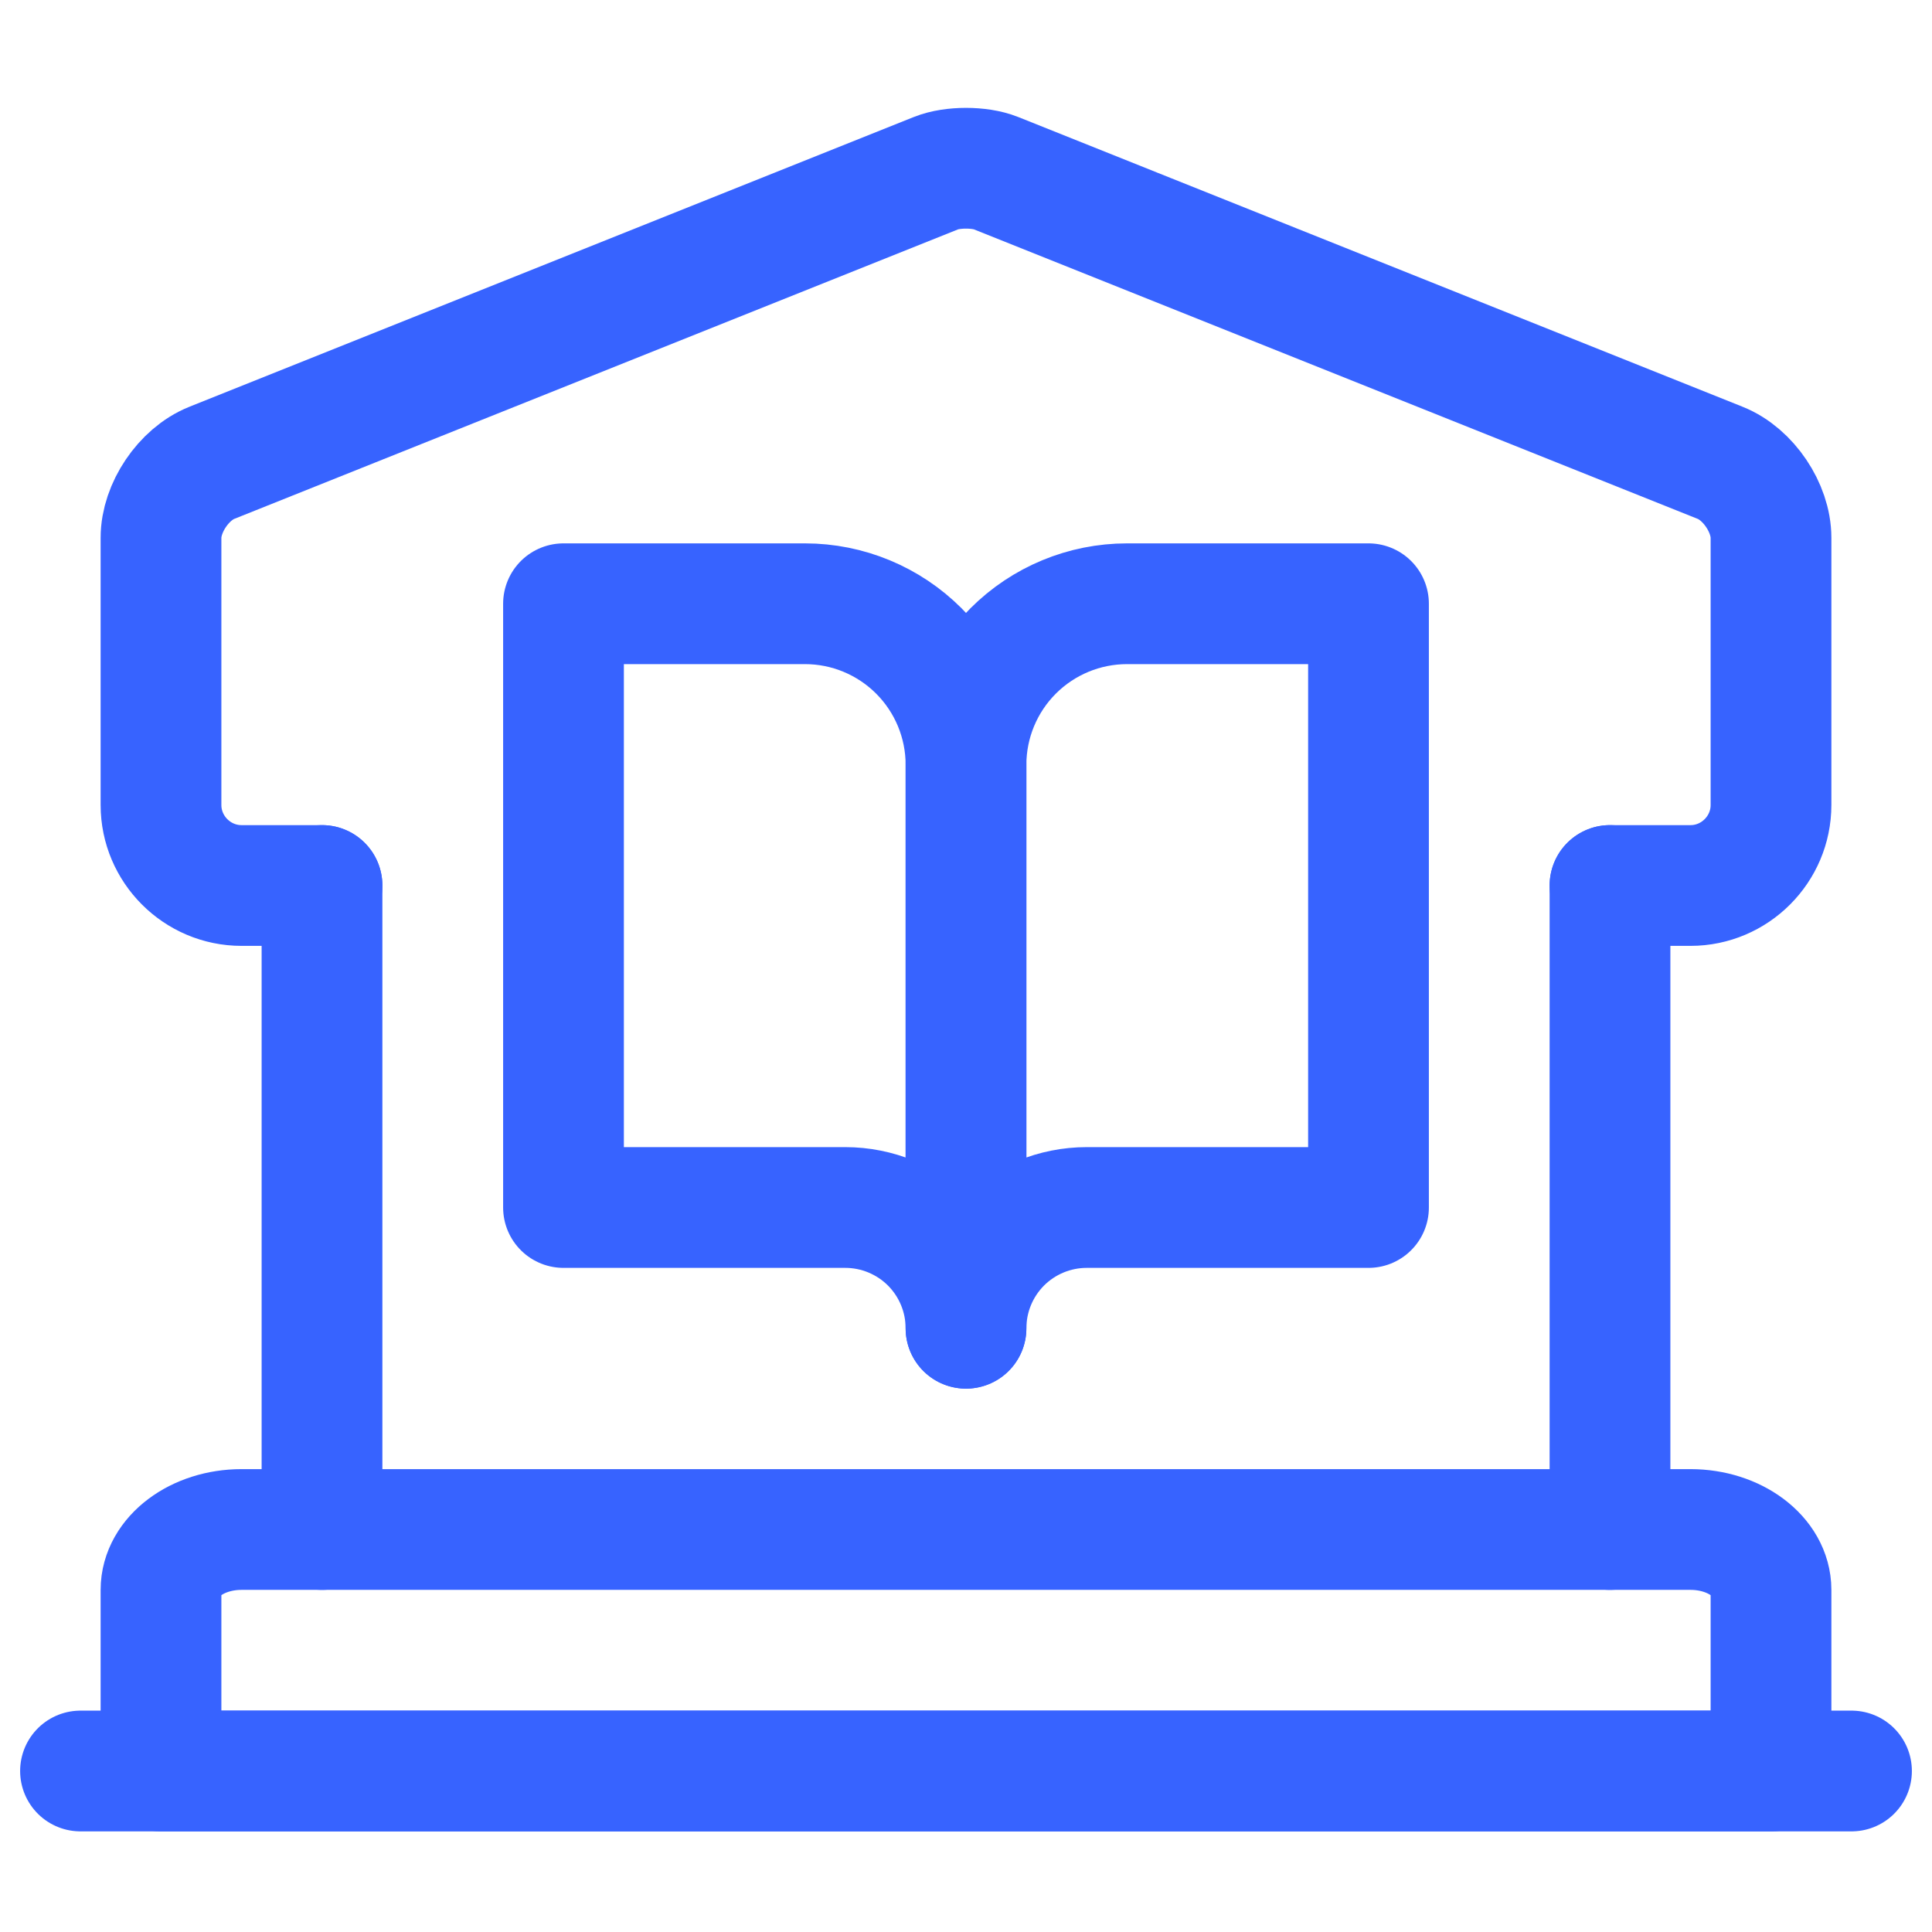 <svg width="24" height="24" viewBox="0 0 24 24" fill="none" xmlns="http://www.w3.org/2000/svg">
<path d="M4 11H3C2.45 11 2 10.55 2 10V6.68C2 6.31 2.28 5.89 2.63 5.75L11.63 2.15C11.83 2.07 12.17 2.07 12.37 2.15L21.37 5.75C21.72 5.89 22 6.31 22 6.68V10C22 10.55 21.55 11 21 11H20" stroke="#3763FF" stroke-width="1.5" stroke-miterlimit="10" stroke-linecap="round" stroke-linejoin="round"/>
<path d="M22 22H2V19.75C2 19.337 2.45 19 3 19H21C21.55 19 22 19.337 22 19.75V22Z" stroke="#3763FF" stroke-width="1.5" stroke-miterlimit="10" stroke-linecap="round" stroke-linejoin="round"/>
<path d="M4 19V11" stroke="#3763FF" stroke-width="1.5" stroke-miterlimit="10" stroke-linecap="round" stroke-linejoin="round"/>
<path d="M20 19V11" stroke="#3763FF" stroke-width="1.5" stroke-miterlimit="10" stroke-linecap="round" stroke-linejoin="round"/>
<path d="M1 22H23" stroke="#3763FF" stroke-width="1.5" stroke-miterlimit="10" stroke-linecap="round" stroke-linejoin="round"/>
<g clip-path="url(#clip0_486_1620)">
<path d="M7 7.5H10C10.53 7.5 11.039 7.711 11.414 8.086C11.789 8.461 12 8.97 12 9.5V16.5C12 16.102 11.842 15.721 11.561 15.439C11.279 15.158 10.898 15 10.5 15H7V7.5Z" stroke="#3763FF" stroke-width="1.5" stroke-linecap="round" stroke-linejoin="round"/>
<path d="M17 7.5H14C13.47 7.5 12.961 7.711 12.586 8.086C12.211 8.461 12 8.97 12 9.5V16.5C12 16.102 12.158 15.721 12.439 15.439C12.721 15.158 13.102 15 13.5 15H17V7.5Z" stroke="#3763FF" stroke-width="1.5" stroke-linecap="round" stroke-linejoin="round"/>
</g>
<defs>
<clipPath id="clip0_486_1620">
<rect width="12" height="12" fill="white" transform="translate(6 6)"/>
</clipPath>
</defs>
</svg>
